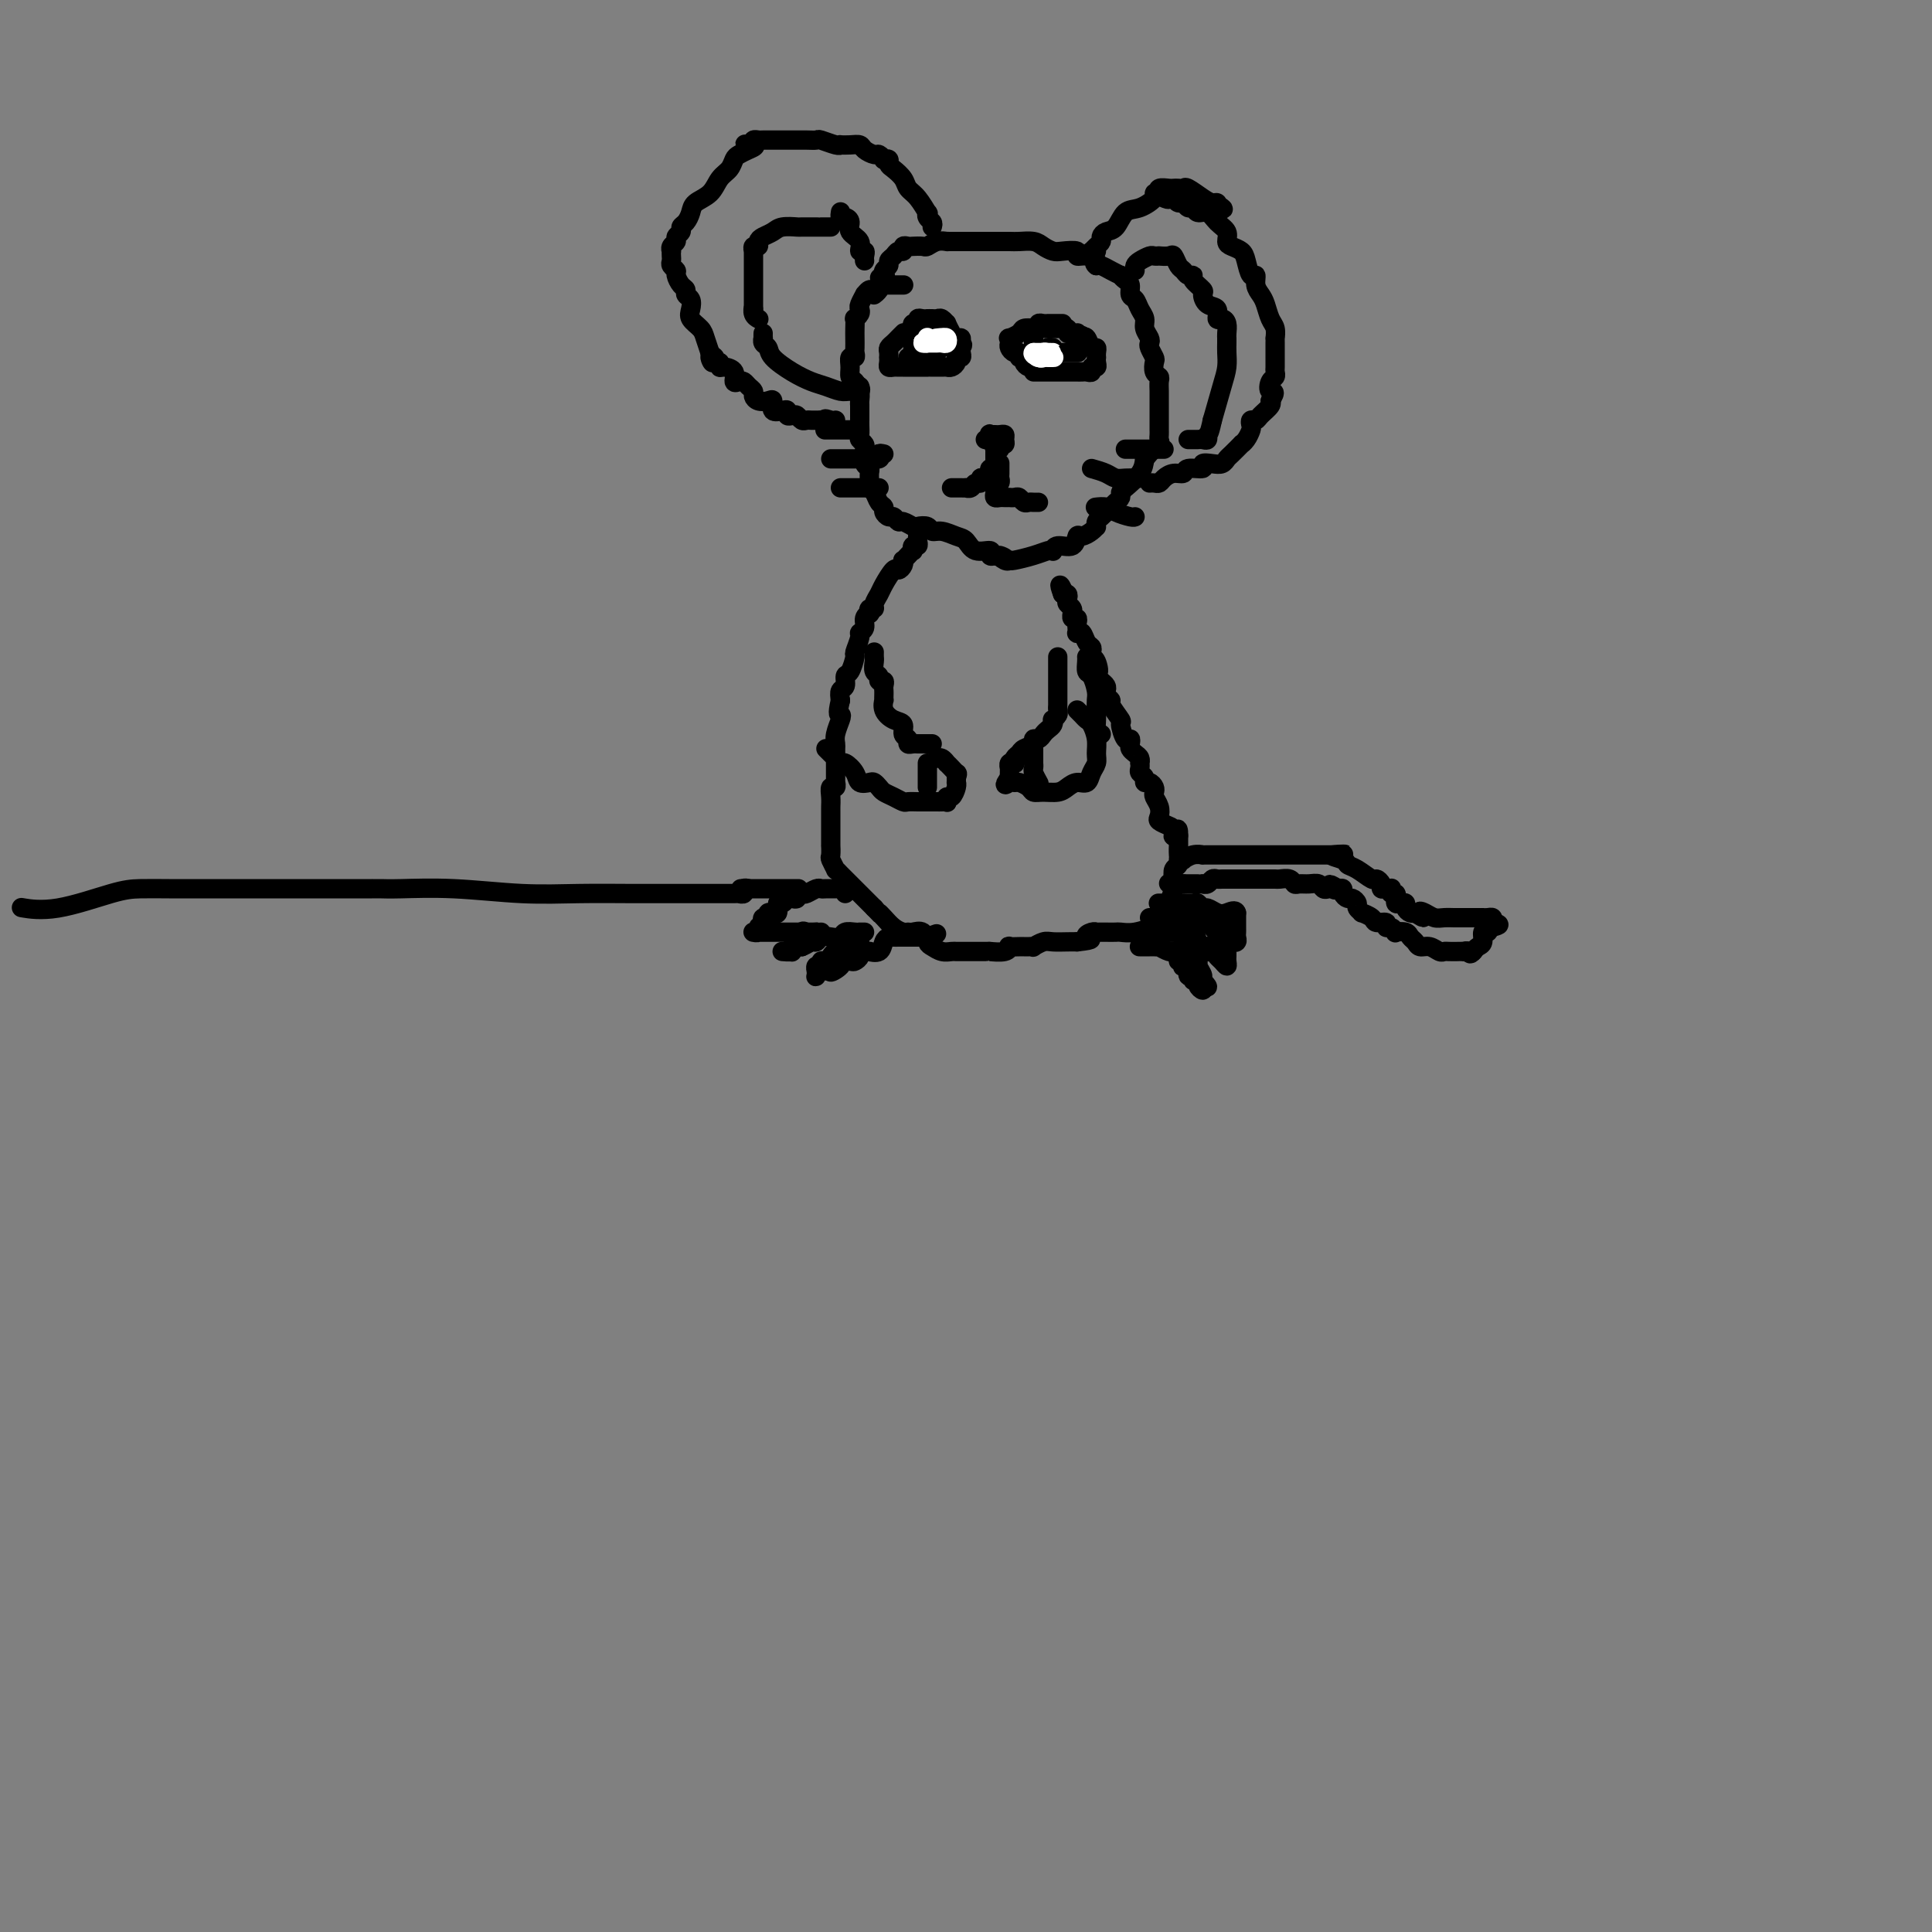 <svg viewBox='0 0 400 400' version='1.1' xmlns='http://www.w3.org/2000/svg' xmlns:xlink='http://www.w3.org/1999/xlink'><rect x="0" y="0" width="400" height="400" fill="#808080" stroke="none"/><g fill='none' stroke='#000000' stroke-width='4' stroke-linecap='round' stroke-linejoin='round'><path d='M187,59c0.089,-0.000 0.177,-0.000 0,0c-0.177,0.000 -0.621,0.000 -1,0c-0.379,-0.000 -0.693,-0.001 -1,0c-0.307,0.001 -0.607,0.004 -1,0c-0.393,-0.004 -0.878,-0.016 -1,0c-0.122,0.016 0.121,0.061 0,0c-0.121,-0.061 -0.606,-0.228 -1,0c-0.394,0.228 -0.698,0.853 -1,1c-0.302,0.147 -0.603,-0.182 -1,0c-0.397,0.182 -0.890,0.874 -1,1c-0.110,0.126 0.163,-0.316 0,0c-0.163,0.316 -0.762,1.389 -1,2c-0.238,0.611 -0.116,0.758 0,1c0.116,0.242 0.227,0.578 0,1c-0.227,0.422 -0.793,0.929 -1,1c-0.207,0.071 -0.056,-0.294 0,0c0.056,0.294 0.016,1.246 0,2c-0.016,0.754 -0.008,1.311 0,2c0.008,0.689 0.016,1.511 0,2c-0.016,0.489 -0.058,0.646 0,1c0.058,0.354 0.214,0.906 0,1c-0.214,0.094 -0.800,-0.270 -1,0c-0.200,0.270 -0.015,1.175 0,2c0.015,0.825 -0.140,1.569 0,2c0.140,0.431 0.573,0.549 1,1c0.427,0.451 0.846,1.237 1,2c0.154,0.763 0.044,1.504 0,2c-0.044,0.496 -0.022,0.748 0,1'/><path d='M178,84c0.001,3.897 0.004,3.138 0,3c-0.004,-0.138 -0.015,0.344 0,1c0.015,0.656 0.057,1.484 0,2c-0.057,0.516 -0.212,0.719 0,1c0.212,0.281 0.793,0.639 1,1c0.207,0.361 0.041,0.726 0,1c-0.041,0.274 0.042,0.458 0,1c-0.042,0.542 -0.208,1.441 0,2c0.208,0.559 0.791,0.779 1,1c0.209,0.221 0.045,0.444 0,1c-0.045,0.556 0.030,1.444 0,2c-0.030,0.556 -0.167,0.779 0,1c0.167,0.221 0.636,0.442 1,1c0.364,0.558 0.622,1.455 1,2c0.378,0.545 0.875,0.739 1,1c0.125,0.261 -0.122,0.591 0,1c0.122,0.409 0.614,0.898 1,1c0.386,0.102 0.666,-0.183 1,0c0.334,0.183 0.723,0.832 1,1c0.277,0.168 0.441,-0.147 1,0c0.559,0.147 1.514,0.757 2,1c0.486,0.243 0.504,0.121 1,0c0.496,-0.121 1.470,-0.241 2,0c0.530,0.241 0.616,0.843 1,1c0.384,0.157 1.067,-0.131 2,0c0.933,0.131 2.116,0.680 3,1c0.884,0.320 1.469,0.412 2,1c0.531,0.588 1.008,1.673 2,2c0.992,0.327 2.498,-0.104 3,0c0.502,0.104 0.001,0.744 0,1c-0.001,0.256 0.500,0.128 1,0'/><path d='M206,115c3.586,1.177 1.550,0.120 1,0c-0.550,-0.120 0.387,0.697 1,1c0.613,0.303 0.903,0.092 1,0c0.097,-0.092 0.002,-0.063 0,0c-0.002,0.063 0.090,0.162 1,0c0.910,-0.162 2.637,-0.584 4,-1c1.363,-0.416 2.362,-0.827 3,-1c0.638,-0.173 0.917,-0.107 1,0c0.083,0.107 -0.028,0.254 0,0c0.028,-0.254 0.196,-0.908 1,-1c0.804,-0.092 2.244,0.378 3,0c0.756,-0.378 0.830,-1.604 1,-2c0.170,-0.396 0.438,0.038 1,0c0.562,-0.038 1.418,-0.549 2,-1c0.582,-0.451 0.891,-0.842 1,-1c0.109,-0.158 0.018,-0.084 0,0c-0.018,0.084 0.038,0.176 0,0c-0.038,-0.176 -0.169,-0.621 0,-1c0.169,-0.379 0.636,-0.693 1,-1c0.364,-0.307 0.623,-0.607 1,-1c0.377,-0.393 0.871,-0.879 1,-1c0.129,-0.121 -0.108,0.124 0,0c0.108,-0.124 0.561,-0.616 1,-1c0.439,-0.384 0.863,-0.658 1,-1c0.137,-0.342 -0.015,-0.751 0,-1c0.015,-0.249 0.196,-0.336 1,-1c0.804,-0.664 2.230,-1.904 3,-3c0.770,-1.096 0.885,-2.048 1,-3'/><path d='M237,95c2.713,-3.190 1.995,-2.164 2,-2c0.005,0.164 0.733,-0.533 1,-1c0.267,-0.467 0.071,-0.704 0,-1c-0.071,-0.296 -0.019,-0.649 0,-1c0.019,-0.351 0.005,-0.699 0,-1c-0.005,-0.301 -0.002,-0.557 0,-1c0.002,-0.443 0.001,-1.075 0,-2c-0.001,-0.925 -0.004,-2.145 0,-3c0.004,-0.855 0.015,-1.346 0,-2c-0.015,-0.654 -0.056,-1.469 0,-2c0.056,-0.531 0.207,-0.776 0,-1c-0.207,-0.224 -0.774,-0.427 -1,-1c-0.226,-0.573 -0.112,-1.515 0,-2c0.112,-0.485 0.222,-0.514 0,-1c-0.222,-0.486 -0.777,-1.429 -1,-2c-0.223,-0.571 -0.115,-0.772 0,-1c0.115,-0.228 0.238,-0.485 0,-1c-0.238,-0.515 -0.838,-1.289 -1,-2c-0.162,-0.711 0.115,-1.360 0,-2c-0.115,-0.640 -0.622,-1.270 -1,-2c-0.378,-0.730 -0.627,-1.558 -1,-2c-0.373,-0.442 -0.869,-0.496 -1,-1c-0.131,-0.504 0.103,-1.458 0,-2c-0.103,-0.542 -0.542,-0.671 -1,-1c-0.458,-0.329 -0.935,-0.859 -1,-1c-0.065,-0.141 0.282,0.107 0,0c-0.282,-0.107 -1.191,-0.567 -2,-1c-0.809,-0.433 -1.517,-0.838 -2,-1c-0.483,-0.162 -0.742,-0.081 -1,0'/><path d='M227,55c-0.842,-0.626 0.052,-0.690 0,-1c-0.052,-0.310 -1.049,-0.867 -2,-1c-0.951,-0.133 -1.855,0.158 -2,0c-0.145,-0.158 0.468,-0.764 0,-1c-0.468,-0.236 -2.016,-0.102 -3,0c-0.984,0.102 -1.403,0.171 -2,0c-0.597,-0.171 -1.371,-0.582 -2,-1c-0.629,-0.418 -1.112,-0.844 -2,-1c-0.888,-0.156 -2.182,-0.042 -3,0c-0.818,0.042 -1.159,0.011 -2,0c-0.841,-0.011 -2.183,-0.003 -3,0c-0.817,0.003 -1.109,0.001 -2,0c-0.891,-0.001 -2.381,0.000 -3,0c-0.619,-0.000 -0.368,-0.001 -1,0c-0.632,0.001 -2.148,0.004 -3,0c-0.852,-0.004 -1.039,-0.015 -1,0c0.039,0.015 0.305,0.057 0,0c-0.305,-0.057 -1.181,-0.211 -2,0c-0.819,0.211 -1.583,0.788 -2,1c-0.417,0.212 -0.489,0.061 -1,0c-0.511,-0.061 -1.460,-0.031 -2,0c-0.540,0.031 -0.669,0.064 -1,0c-0.331,-0.064 -0.863,-0.224 -1,0c-0.137,0.224 0.122,0.834 0,1c-0.122,0.166 -0.625,-0.110 -1,0c-0.375,0.110 -0.622,0.608 -1,1c-0.378,0.392 -0.886,0.680 -1,1c-0.114,0.320 0.165,0.673 0,1c-0.165,0.327 -0.775,0.626 -1,1c-0.225,0.374 -0.064,0.821 0,1c0.064,0.179 0.032,0.089 0,0'/><path d='M183,57c-1.714,1.050 -0.498,0.176 0,0c0.498,-0.176 0.277,0.345 0,1c-0.277,0.655 -0.610,1.444 -1,2c-0.390,0.556 -0.836,0.881 -1,1c-0.164,0.119 -0.047,0.034 0,0c0.047,-0.034 0.023,-0.017 0,0'/><path d='M207,91c-0.421,-0.121 -0.841,-0.242 -1,0c-0.159,0.242 -0.056,0.846 0,1c0.056,0.154 0.067,-0.141 0,0c-0.067,0.141 -0.210,0.718 0,1c0.210,0.282 0.774,0.269 1,0c0.226,-0.269 0.114,-0.794 0,-1c-0.114,-0.206 -0.230,-0.094 0,0c0.230,0.094 0.805,0.169 1,0c0.195,-0.169 0.011,-0.581 0,-1c-0.011,-0.419 0.152,-0.844 0,-1c-0.152,-0.156 -0.618,-0.042 -1,0c-0.382,0.042 -0.681,0.012 -1,0c-0.319,-0.012 -0.660,-0.006 -1,0'/><path d='M205,90c-0.325,-0.215 -0.139,-0.254 0,0c0.139,0.254 0.230,0.799 0,1c-0.230,0.201 -0.780,0.057 -1,0c-0.220,-0.057 -0.110,-0.029 0,0'/><path d='M206,93c0.001,0.342 0.001,0.684 0,1c-0.001,0.316 -0.004,0.606 0,1c0.004,0.394 0.015,0.893 0,1c-0.015,0.107 -0.056,-0.178 0,0c0.056,0.178 0.208,0.818 0,1c-0.208,0.182 -0.778,-0.096 -1,0c-0.222,0.096 -0.097,0.566 0,1c0.097,0.434 0.167,0.833 0,1c-0.167,0.167 -0.569,0.101 -1,0c-0.431,-0.101 -0.890,-0.237 -1,0c-0.110,0.237 0.129,0.848 0,1c-0.129,0.152 -0.626,-0.155 -1,0c-0.374,0.155 -0.625,0.774 -1,1c-0.375,0.226 -0.875,0.061 -1,0c-0.125,-0.061 0.124,-0.016 0,0c-0.124,0.016 -0.621,0.004 -1,0c-0.379,-0.004 -0.641,-0.001 -1,0c-0.359,0.001 -0.817,0.000 -1,0c-0.183,-0.000 -0.092,-0.000 0,0'/><path d='M207,96c0.001,-0.089 0.001,-0.179 0,0c-0.001,0.179 -0.004,0.626 0,1c0.004,0.374 0.015,0.674 0,1c-0.015,0.326 -0.056,0.679 0,1c0.056,0.321 0.210,0.612 0,1c-0.210,0.388 -0.785,0.875 -1,1c-0.215,0.125 -0.069,-0.110 0,0c0.069,0.110 0.061,0.565 0,1c-0.061,0.435 -0.175,0.848 0,1c0.175,0.152 0.638,0.041 1,0c0.362,-0.041 0.622,-0.012 1,0c0.378,0.012 0.875,0.007 1,0c0.125,-0.007 -0.121,-0.016 0,0c0.121,0.016 0.610,0.057 1,0c0.390,-0.057 0.683,-0.211 1,0c0.317,0.211 0.660,0.789 1,1c0.340,0.211 0.679,0.057 1,0c0.321,-0.057 0.625,-0.015 1,0c0.375,0.015 0.821,0.004 1,0c0.179,-0.004 0.089,-0.002 0,0'/><path d='M187,69c0.091,-0.089 0.182,-0.179 0,0c-0.182,0.179 -0.637,0.626 -1,1c-0.363,0.374 -0.633,0.674 -1,1c-0.367,0.326 -0.830,0.679 -1,1c-0.170,0.321 -0.046,0.612 0,1c0.046,0.388 0.015,0.875 0,1c-0.015,0.125 -0.016,-0.110 0,0c0.016,0.110 0.047,0.565 0,1c-0.047,0.435 -0.171,0.849 0,1c0.171,0.151 0.637,0.041 1,0c0.363,-0.041 0.622,-0.011 1,0c0.378,0.011 0.873,0.003 1,0c0.127,-0.003 -0.116,-0.001 0,0c0.116,0.001 0.591,0.000 1,0c0.409,-0.000 0.753,-0.000 1,0c0.247,0.000 0.399,0.000 1,0c0.601,-0.000 1.653,-0.000 2,0c0.347,0.000 -0.009,0.001 0,0c0.009,-0.001 0.385,-0.003 1,0c0.615,0.003 1.470,0.011 2,0c0.530,-0.011 0.734,-0.041 1,0c0.266,0.041 0.593,0.152 1,0c0.407,-0.152 0.894,-0.565 1,-1c0.106,-0.435 -0.167,-0.890 0,-1c0.167,-0.110 0.776,0.124 1,0c0.224,-0.124 0.064,-0.607 0,-1c-0.064,-0.393 -0.032,-0.697 0,-1'/><path d='M199,72c0.606,-0.783 0.120,-0.739 0,-1c-0.120,-0.261 0.126,-0.825 0,-1c-0.126,-0.175 -0.625,0.040 -1,0c-0.375,-0.040 -0.625,-0.336 -1,-1c-0.375,-0.664 -0.874,-1.694 -1,-2c-0.126,-0.306 0.120,0.114 0,0c-0.120,-0.114 -0.606,-0.763 -1,-1c-0.394,-0.237 -0.697,-0.063 -1,0c-0.303,0.063 -0.607,0.016 -1,0c-0.393,-0.016 -0.875,-0.000 -1,0c-0.125,0.000 0.106,-0.015 0,0c-0.106,0.015 -0.550,0.060 -1,0c-0.450,-0.060 -0.905,-0.223 -1,0c-0.095,0.223 0.171,0.834 0,1c-0.171,0.166 -0.778,-0.114 -1,0c-0.222,0.114 -0.060,0.622 0,1c0.060,0.378 0.016,0.627 0,1c-0.016,0.373 -0.004,0.871 0,1c0.004,0.129 0.001,-0.110 0,0c-0.001,0.110 -0.000,0.568 0,1c0.000,0.432 0.000,0.838 0,1c-0.000,0.162 -0.000,0.081 0,0'/><path d='M220,67c-0.303,0.000 -0.606,0.000 -1,0c-0.394,-0.000 -0.880,-0.001 -1,0c-0.120,0.001 0.126,0.004 0,0c-0.126,-0.004 -0.624,-0.015 -1,0c-0.376,0.015 -0.630,0.056 -1,0c-0.370,-0.056 -0.857,-0.208 -1,0c-0.143,0.208 0.059,0.778 0,1c-0.059,0.222 -0.380,0.097 -1,0c-0.620,-0.097 -1.539,-0.167 -2,0c-0.461,0.167 -0.464,0.569 -1,1c-0.536,0.431 -1.605,0.890 -2,1c-0.395,0.110 -0.116,-0.129 0,0c0.116,0.129 0.068,0.627 0,1c-0.068,0.373 -0.158,0.621 0,1c0.158,0.379 0.563,0.889 1,1c0.437,0.111 0.904,-0.177 1,0c0.096,0.177 -0.181,0.818 0,1c0.181,0.182 0.819,-0.095 1,0c0.181,0.095 -0.096,0.562 0,1c0.096,0.438 0.564,0.849 1,1c0.436,0.151 0.839,0.043 1,0c0.161,-0.043 0.081,-0.022 0,0'/><path d='M214,76c0.726,1.000 0.040,1.000 0,1c-0.040,-0.000 0.567,-0.000 1,0c0.433,0.000 0.693,0.000 1,0c0.307,-0.000 0.659,-0.000 1,0c0.341,0.000 0.669,0.000 1,0c0.331,-0.000 0.666,-0.000 1,0c0.334,0.000 0.667,0.000 1,0c0.333,-0.000 0.666,-0.000 1,0c0.334,0.000 0.668,0.001 1,0c0.332,-0.001 0.662,-0.004 1,0c0.338,0.004 0.683,0.016 1,0c0.317,-0.016 0.607,-0.060 1,0c0.393,0.060 0.890,0.222 1,0c0.110,-0.222 -0.167,-0.829 0,-1c0.167,-0.171 0.776,0.095 1,0c0.224,-0.095 0.061,-0.552 0,-1c-0.061,-0.448 -0.019,-0.889 0,-1c0.019,-0.111 0.016,0.106 0,0c-0.016,-0.106 -0.046,-0.537 0,-1c0.046,-0.463 0.167,-0.959 0,-1c-0.167,-0.041 -0.622,0.374 -1,0c-0.378,-0.374 -0.679,-1.535 -1,-2c-0.321,-0.465 -0.660,-0.232 -1,0'/><path d='M224,70c-0.250,-1.099 0.127,-0.347 0,0c-0.127,0.347 -0.756,0.290 -1,0c-0.244,-0.290 -0.102,-0.814 0,-1c0.102,-0.186 0.164,-0.036 0,0c-0.164,0.036 -0.556,-0.043 -1,0c-0.444,0.043 -0.941,0.208 -1,0c-0.059,-0.208 0.321,-0.788 0,-1c-0.321,-0.212 -1.343,-0.057 -2,0c-0.657,0.057 -0.949,0.015 -1,0c-0.051,-0.015 0.140,-0.005 0,0c-0.140,0.005 -0.612,0.004 -1,0c-0.388,-0.004 -0.692,-0.012 -1,0c-0.308,0.012 -0.618,0.046 -1,0c-0.382,-0.046 -0.834,-0.170 -1,0c-0.166,0.170 -0.044,0.634 0,1c0.044,0.366 0.012,0.634 0,1c-0.012,0.366 -0.003,0.829 0,1c0.003,0.171 0.001,0.049 0,0c-0.001,-0.049 -0.000,-0.024 0,0'/><path d='M214,71c0.000,0.417 0.000,0.833 0,1c0.000,0.167 0.000,0.083 0,0'/><path d='M193,47c0.110,-0.345 0.220,-0.691 0,-1c-0.220,-0.309 -0.770,-0.583 -1,-1c-0.230,-0.417 -0.141,-0.979 0,-1c0.141,-0.021 0.333,0.499 0,0c-0.333,-0.499 -1.189,-2.017 -2,-3c-0.811,-0.983 -1.575,-1.430 -2,-2c-0.425,-0.570 -0.510,-1.263 -1,-2c-0.490,-0.737 -1.384,-1.517 -2,-2c-0.616,-0.483 -0.953,-0.669 -1,-1c-0.047,-0.331 0.196,-0.806 0,-1c-0.196,-0.194 -0.830,-0.107 -1,0c-0.170,0.107 0.124,0.235 0,0c-0.124,-0.235 -0.666,-0.834 -1,-1c-0.334,-0.166 -0.461,0.099 -1,0c-0.539,-0.099 -1.489,-0.563 -2,-1c-0.511,-0.437 -0.583,-0.848 -1,-1c-0.417,-0.152 -1.180,-0.044 -2,0c-0.820,0.044 -1.696,0.026 -2,0c-0.304,-0.026 -0.034,-0.060 0,0c0.034,0.060 -0.166,0.212 -1,0c-0.834,-0.212 -2.301,-0.789 -3,-1c-0.699,-0.211 -0.629,-0.057 -1,0c-0.371,0.057 -1.184,0.015 -2,0c-0.816,-0.015 -1.637,-0.004 -2,0c-0.363,0.004 -0.268,0.001 -1,0c-0.732,-0.001 -2.291,-0.001 -3,0c-0.709,0.001 -0.568,0.003 -1,0c-0.432,-0.003 -1.435,-0.011 -2,0c-0.565,0.011 -0.691,0.041 -1,0c-0.309,-0.041 -0.803,-0.155 -1,0c-0.197,0.155 -0.099,0.577 0,1'/><path d='M156,30c-3.526,-0.202 -0.842,-0.205 0,0c0.842,0.205 -0.159,0.620 -1,1c-0.841,0.380 -1.522,0.724 -2,1c-0.478,0.276 -0.751,0.482 -1,1c-0.249,0.518 -0.472,1.346 -1,2c-0.528,0.654 -1.359,1.135 -2,2c-0.641,0.865 -1.090,2.116 -2,3c-0.910,0.884 -2.281,1.403 -3,2c-0.719,0.597 -0.785,1.273 -1,2c-0.215,0.727 -0.578,1.504 -1,2c-0.422,0.496 -0.901,0.710 -1,1c-0.099,0.290 0.184,0.656 0,1c-0.184,0.344 -0.834,0.666 -1,1c-0.166,0.334 0.152,0.681 0,1c-0.152,0.319 -0.772,0.610 -1,1c-0.228,0.390 -0.062,0.878 0,1c0.062,0.122 0.021,-0.122 0,0c-0.021,0.122 -0.020,0.609 0,1c0.020,0.391 0.061,0.686 0,1c-0.061,0.314 -0.222,0.647 0,1c0.222,0.353 0.829,0.725 1,1c0.171,0.275 -0.094,0.454 0,1c0.094,0.546 0.548,1.459 1,2c0.452,0.541 0.904,0.711 1,1c0.096,0.289 -0.164,0.696 0,1c0.164,0.304 0.751,0.503 1,1c0.249,0.497 0.161,1.291 0,2c-0.161,0.709 -0.394,1.334 0,2c0.394,0.666 1.414,1.371 2,2c0.586,0.629 0.739,1.180 1,2c0.261,0.820 0.631,1.910 1,3'/><path d='M147,73c1.172,3.493 0.103,1.724 0,1c-0.103,-0.724 0.759,-0.405 1,0c0.241,0.405 -0.138,0.895 0,1c0.138,0.105 0.793,-0.175 1,0c0.207,0.175 -0.032,0.803 0,1c0.032,0.197 0.337,-0.039 1,0c0.663,0.039 1.683,0.353 2,1c0.317,0.647 -0.069,1.626 0,2c0.069,0.374 0.592,0.141 1,0c0.408,-0.141 0.700,-0.192 1,0c0.300,0.192 0.609,0.626 1,1c0.391,0.374 0.866,0.687 1,1c0.134,0.313 -0.071,0.627 0,1c0.071,0.373 0.418,0.804 1,1c0.582,0.196 1.400,0.157 2,0c0.600,-0.157 0.983,-0.431 1,0c0.017,0.431 -0.332,1.566 0,2c0.332,0.434 1.346,0.168 2,0c0.654,-0.168 0.949,-0.237 1,0c0.051,0.237 -0.141,0.782 0,1c0.141,0.218 0.615,0.111 1,0c0.385,-0.111 0.682,-0.226 1,0c0.318,0.226 0.659,0.793 1,1c0.341,0.207 0.683,0.056 1,0c0.317,-0.056 0.611,-0.015 1,0c0.389,0.015 0.874,0.004 1,0c0.126,-0.004 -0.107,-0.001 0,0c0.107,0.001 0.553,0.001 1,0'/><path d='M170,87c3.740,2.166 1.590,0.581 1,0c-0.590,-0.581 0.380,-0.156 1,0c0.620,0.156 0.892,0.045 1,0c0.108,-0.045 0.054,-0.022 0,0'/><path d='M172,47c-0.346,-0.000 -0.692,-0.000 -1,0c-0.308,0.000 -0.577,0.000 -1,0c-0.423,-0.000 -0.999,-0.001 -1,0c-0.001,0.001 0.572,0.003 0,0c-0.572,-0.003 -2.289,-0.012 -3,0c-0.711,0.012 -0.415,0.044 -1,0c-0.585,-0.044 -2.051,-0.166 -3,0c-0.949,0.166 -1.383,0.618 -2,1c-0.617,0.382 -1.419,0.695 -2,1c-0.581,0.305 -0.940,0.604 -1,1c-0.060,0.396 0.180,0.890 0,1c-0.180,0.110 -0.780,-0.165 -1,0c-0.220,0.165 -0.059,0.768 0,1c0.059,0.232 0.016,0.093 0,0c-0.016,-0.093 -0.004,-0.138 0,0c0.004,0.138 0.001,0.460 0,1c-0.001,0.540 -0.000,1.296 0,2c0.000,0.704 0.000,1.354 0,2c-0.000,0.646 -0.000,1.286 0,2c0.000,0.714 0.000,1.501 0,2c-0.000,0.499 -0.000,0.711 0,1c0.000,0.289 0.000,0.654 0,1c-0.000,0.346 -0.000,0.673 0,1'/><path d='M156,64c0.016,1.967 0.056,0.383 0,0c-0.056,-0.383 -0.207,0.435 0,1c0.207,0.565 0.774,0.876 1,1c0.226,0.124 0.113,0.062 0,0'/><path d='M158,69c-0.008,0.448 -0.016,0.896 0,1c0.016,0.104 0.054,-0.134 0,0c-0.054,0.134 -0.202,0.642 0,1c0.202,0.358 0.753,0.568 1,1c0.247,0.432 0.192,1.086 1,2c0.808,0.914 2.481,2.087 4,3c1.519,0.913 2.884,1.566 4,2c1.116,0.434 1.984,0.648 3,1c1.016,0.352 2.181,0.840 3,1c0.819,0.160 1.292,-0.009 2,0c0.708,0.009 1.652,0.195 2,0c0.348,-0.195 0.099,-0.770 0,-1c-0.099,-0.230 -0.050,-0.115 0,0'/><path d='M174,44c0.021,-0.118 0.042,-0.236 0,0c-0.042,0.236 -0.147,0.825 0,1c0.147,0.175 0.546,-0.065 1,0c0.454,0.065 0.963,0.433 1,1c0.037,0.567 -0.396,1.332 0,2c0.396,0.668 1.623,1.241 2,2c0.377,0.759 -0.095,1.706 0,2c0.095,0.294 0.757,-0.066 1,0c0.243,0.066 0.065,0.556 0,1c-0.065,0.444 -0.019,0.841 0,1c0.019,0.159 0.009,0.079 0,0'/><path d='M227,52c-0.401,-0.024 -0.802,-0.048 -1,0c-0.198,0.048 -0.195,0.167 0,0c0.195,-0.167 0.580,-0.620 1,-1c0.420,-0.380 0.874,-0.687 1,-1c0.126,-0.313 -0.077,-0.632 0,-1c0.077,-0.368 0.435,-0.785 1,-1c0.565,-0.215 1.338,-0.229 2,-1c0.662,-0.771 1.214,-2.298 2,-3c0.786,-0.702 1.805,-0.579 3,-1c1.195,-0.421 2.567,-1.384 3,-2c0.433,-0.616 -0.073,-0.883 0,-1c0.073,-0.117 0.727,-0.084 1,0c0.273,0.084 0.167,0.219 0,0c-0.167,-0.219 -0.395,-0.790 0,-1c0.395,-0.210 1.414,-0.058 2,0c0.586,0.058 0.741,0.022 1,0c0.259,-0.022 0.622,-0.030 1,0c0.378,0.030 0.770,0.098 1,0c0.230,-0.098 0.296,-0.363 1,0c0.704,0.363 2.044,1.355 3,2c0.956,0.645 1.527,0.943 2,1c0.473,0.057 0.850,-0.127 1,0c0.150,0.127 0.075,0.563 0,1'/><path d='M252,43c1.778,0.622 1.222,0.178 1,0c-0.222,-0.178 -0.111,-0.089 0,0'/><path d='M238,100c0.328,-0.022 0.655,-0.043 1,0c0.345,0.043 0.706,0.151 1,0c0.294,-0.151 0.521,-0.561 1,-1c0.479,-0.439 1.209,-0.906 2,-1c0.791,-0.094 1.643,0.185 2,0c0.357,-0.185 0.218,-0.833 1,-1c0.782,-0.167 2.486,0.148 3,0c0.514,-0.148 -0.162,-0.759 0,-1c0.162,-0.241 1.161,-0.111 2,0c0.839,0.111 1.516,0.202 2,0c0.484,-0.202 0.773,-0.697 1,-1c0.227,-0.303 0.390,-0.414 1,-1c0.610,-0.586 1.666,-1.648 2,-2c0.334,-0.352 -0.055,0.007 0,0c0.055,-0.007 0.554,-0.380 1,-1c0.446,-0.620 0.839,-1.489 1,-2c0.161,-0.511 0.089,-0.665 0,-1c-0.089,-0.335 -0.196,-0.850 0,-1c0.196,-0.150 0.693,0.065 1,0c0.307,-0.065 0.422,-0.409 1,-1c0.578,-0.591 1.617,-1.428 2,-2c0.383,-0.572 0.109,-0.878 0,-1c-0.109,-0.122 -0.055,-0.061 0,0'/><path d='M263,83c1.563,-2.355 0.471,-1.743 0,-2c-0.471,-0.257 -0.322,-1.383 0,-2c0.322,-0.617 0.818,-0.724 1,-1c0.182,-0.276 0.049,-0.722 0,-1c-0.049,-0.278 -0.013,-0.389 0,-1c0.013,-0.611 0.004,-1.723 0,-2c-0.004,-0.277 -0.001,0.281 0,0c0.001,-0.281 0.001,-1.402 0,-2c-0.001,-0.598 -0.003,-0.673 0,-1c0.003,-0.327 0.012,-0.906 0,-1c-0.012,-0.094 -0.044,0.298 0,0c0.044,-0.298 0.166,-1.287 0,-2c-0.166,-0.713 -0.618,-1.152 -1,-2c-0.382,-0.848 -0.694,-2.105 -1,-3c-0.306,-0.895 -0.607,-1.426 -1,-2c-0.393,-0.574 -0.878,-1.190 -1,-2c-0.122,-0.810 0.119,-1.814 0,-2c-0.119,-0.186 -0.596,0.445 -1,0c-0.404,-0.445 -0.734,-1.968 -1,-3c-0.266,-1.032 -0.470,-1.574 -1,-2c-0.530,-0.426 -1.388,-0.735 -2,-1c-0.612,-0.265 -0.980,-0.487 -1,-1c-0.020,-0.513 0.307,-1.319 0,-2c-0.307,-0.681 -1.248,-1.239 -2,-2c-0.752,-0.761 -1.315,-1.724 -2,-2c-0.685,-0.276 -1.493,0.137 -2,0c-0.507,-0.137 -0.713,-0.824 -1,-1c-0.287,-0.176 -0.654,0.159 -1,0c-0.346,-0.159 -0.670,-0.812 -1,-1c-0.330,-0.188 -0.666,0.089 -1,0c-0.334,-0.089 -0.667,-0.545 -1,-1'/><path d='M243,41c-2.488,-2.012 -1.208,-0.542 -1,0c0.208,0.542 -0.655,0.155 -1,0c-0.345,-0.155 -0.173,-0.077 0,0'/><path d='M235,56c-0.058,-0.340 -0.116,-0.679 0,-1c0.116,-0.321 0.408,-0.622 1,-1c0.592,-0.378 1.486,-0.833 2,-1c0.514,-0.167 0.648,-0.047 1,0c0.352,0.047 0.920,0.019 1,0c0.080,-0.019 -0.329,-0.031 0,0c0.329,0.031 1.397,0.103 2,0c0.603,-0.103 0.740,-0.382 1,0c0.260,0.382 0.642,1.425 1,2c0.358,0.575 0.692,0.683 1,1c0.308,0.317 0.590,0.843 1,1c0.410,0.157 0.949,-0.056 1,0c0.051,0.056 -0.385,0.381 0,1c0.385,0.619 1.591,1.533 2,2c0.409,0.467 0.021,0.489 0,1c-0.021,0.511 0.324,1.512 1,2c0.676,0.488 1.684,0.463 2,1c0.316,0.537 -0.059,1.636 0,2c0.059,0.364 0.552,-0.008 1,0c0.448,0.008 0.852,0.397 1,1c0.148,0.603 0.039,1.421 0,2c-0.039,0.579 -0.010,0.920 0,1c0.010,0.080 0.000,-0.102 0,0c-0.000,0.102 0.008,0.489 0,1c-0.008,0.511 -0.033,1.147 0,2c0.033,0.853 0.124,1.922 0,3c-0.124,1.078 -0.464,2.165 -1,4c-0.536,1.835 -1.268,4.417 -2,7'/><path d='M251,87c-0.703,3.403 -0.962,2.912 -1,3c-0.038,0.088 0.144,0.756 0,1c-0.144,0.244 -0.613,0.065 -1,0c-0.387,-0.065 -0.691,-0.018 -1,0c-0.309,0.018 -0.622,0.005 -1,0c-0.378,-0.005 -0.822,-0.001 -1,0c-0.178,0.001 -0.089,0.001 0,0'/><path d='M178,89c-0.333,0.000 -0.665,0.000 -1,0c-0.335,0.000 -0.671,0.000 -1,0c-0.329,-0.000 -0.649,0.000 -1,0c-0.351,0.000 -0.733,0.000 -1,0c-0.267,0.000 -0.418,0.000 -1,0c-0.582,0.000 -1.595,0.000 -2,0c-0.405,0.000 -0.203,0.000 0,0'/><path d='M183,94c-0.509,-0.113 -1.018,-0.226 -1,0c0.018,0.226 0.562,0.793 0,1c-0.562,0.207 -2.230,0.056 -3,0c-0.770,-0.056 -0.641,-0.015 -1,0c-0.359,0.015 -1.207,0.004 -2,0c-0.793,-0.004 -1.532,-0.001 -2,0c-0.468,0.001 -0.664,0.000 -1,0c-0.336,-0.000 -0.810,-0.000 -1,0c-0.190,0.000 -0.095,0.000 0,0'/><path d='M182,101c-0.212,0.000 -0.424,0.000 -1,0c-0.576,0.000 -1.517,0.000 -2,0c-0.483,-0.000 -0.508,0.000 -1,0c-0.492,0.000 -1.452,0.000 -2,0c-0.548,-0.000 -0.686,0.000 -1,0c-0.314,-0.000 -0.804,-0.000 -1,0c-0.196,0.000 -0.098,0.000 0,0'/><path d='M233,93c0.355,0.000 0.711,0.000 1,0c0.289,0.000 0.512,0.000 1,0c0.488,0.000 1.241,0.000 2,0c0.759,0.000 1.523,0.000 2,0c0.477,0.000 0.667,0.000 1,0c0.333,0.000 0.809,0.000 1,0c0.191,0.000 0.095,0.000 0,0'/><path d='M226,97c1.088,0.309 2.176,0.619 3,1c0.824,0.381 1.384,0.834 2,1c0.616,0.166 1.289,0.044 2,0c0.711,-0.044 1.461,-0.012 2,0c0.539,0.012 0.868,0.003 1,0c0.132,-0.003 0.066,-0.002 0,0'/><path d='M227,105c-0.188,0.022 -0.376,0.044 0,0c0.376,-0.044 1.316,-0.156 2,0c0.684,0.156 1.111,0.578 2,1c0.889,0.422 2.239,0.844 3,1c0.761,0.156 0.932,0.044 1,0c0.068,-0.044 0.034,-0.022 0,0'/><path d='M190,111c-0.030,0.301 -0.060,0.602 0,1c0.060,0.398 0.209,0.894 0,1c-0.209,0.106 -0.778,-0.178 -1,0c-0.222,0.178 -0.098,0.818 0,1c0.098,0.182 0.171,-0.092 0,0c-0.171,0.092 -0.585,0.551 -1,1c-0.415,0.449 -0.831,0.888 -1,1c-0.169,0.112 -0.091,-0.104 0,0c0.091,0.104 0.193,0.527 0,1c-0.193,0.473 -0.683,0.995 -1,1c-0.317,0.005 -0.462,-0.506 -1,0c-0.538,0.506 -1.468,2.029 -2,3c-0.532,0.971 -0.665,1.388 -1,2c-0.335,0.612 -0.873,1.417 -1,2c-0.127,0.583 0.158,0.943 0,1c-0.158,0.057 -0.759,-0.188 -1,0c-0.241,0.188 -0.121,0.810 0,1c0.121,0.190 0.244,-0.054 0,0c-0.244,0.054 -0.854,0.404 -1,1c-0.146,0.596 0.172,1.439 0,2c-0.172,0.561 -0.833,0.841 -1,1c-0.167,0.159 0.162,0.199 0,1c-0.162,0.801 -0.813,2.365 -1,3c-0.187,0.635 0.090,0.340 0,1c-0.090,0.660 -0.546,2.273 -1,3c-0.454,0.727 -0.905,0.566 -1,1c-0.095,0.434 0.167,1.463 0,2c-0.167,0.537 -0.762,0.582 -1,1c-0.238,0.418 -0.119,1.209 0,2'/><path d='M174,145c-0.790,3.289 -0.264,3.013 0,3c0.264,-0.013 0.267,0.238 0,1c-0.267,0.762 -0.804,2.035 -1,3c-0.196,0.965 -0.053,1.621 0,2c0.053,0.379 0.014,0.481 0,1c-0.014,0.519 -0.004,1.453 0,2c0.004,0.547 0.001,0.706 0,1c-0.001,0.294 0.001,0.724 0,1c-0.001,0.276 -0.004,0.398 0,1c0.004,0.602 0.015,1.684 0,2c-0.015,0.316 -0.057,-0.132 0,0c0.057,0.132 0.211,0.845 0,1c-0.211,0.155 -0.789,-0.249 -1,0c-0.211,0.249 -0.057,1.149 0,2c0.057,0.851 0.015,1.651 0,2c-0.015,0.349 -0.004,0.245 0,1c0.004,0.755 0.001,2.367 0,3c-0.001,0.633 -0.001,0.287 0,1c0.001,0.713 0.004,2.486 0,3c-0.004,0.514 -0.016,-0.231 0,0c0.016,0.231 0.060,1.438 0,2c-0.060,0.562 -0.223,0.479 0,1c0.223,0.521 0.833,1.645 1,2c0.167,0.355 -0.110,-0.060 0,0c0.110,0.060 0.607,0.594 1,1c0.393,0.406 0.682,0.686 1,1c0.318,0.314 0.665,0.664 1,1c0.335,0.336 0.657,0.657 1,1c0.343,0.343 0.708,0.708 1,1c0.292,0.292 0.512,0.512 1,1c0.488,0.488 1.244,1.244 2,2'/><path d='M181,188c1.583,1.741 1.040,1.093 1,1c-0.040,-0.093 0.422,0.368 1,1c0.578,0.632 1.272,1.436 2,2c0.728,0.564 1.491,0.890 2,1c0.509,0.110 0.766,0.004 1,0c0.234,-0.004 0.447,0.094 1,0c0.553,-0.094 1.447,-0.379 2,0c0.553,0.379 0.764,1.422 1,2c0.236,0.578 0.497,0.691 1,1c0.503,0.309 1.247,0.815 2,1c0.753,0.185 1.515,0.050 2,0c0.485,-0.050 0.693,-0.013 1,0c0.307,0.013 0.712,0.004 1,0c0.288,-0.004 0.460,-0.001 1,0c0.540,0.001 1.448,-0.000 2,0c0.552,0.000 0.746,0.001 1,0c0.254,-0.001 0.566,-0.004 1,0c0.434,0.004 0.990,0.015 1,0c0.010,-0.015 -0.527,-0.057 0,0c0.527,0.057 2.116,0.211 3,0c0.884,-0.211 1.063,-0.789 1,-1c-0.063,-0.211 -0.366,-0.057 0,0c0.366,0.057 1.403,0.016 2,0c0.597,-0.016 0.755,-0.008 1,0c0.245,0.008 0.578,0.016 1,0c0.422,-0.016 0.932,-0.057 1,0c0.068,0.057 -0.305,0.211 0,0c0.305,-0.211 1.288,-0.789 2,-1c0.712,-0.211 1.153,-0.057 2,0c0.847,0.057 2.099,0.016 3,0c0.901,-0.016 1.450,-0.008 2,0'/><path d='M223,195c4.432,-0.475 2.511,-0.663 2,-1c-0.511,-0.337 0.387,-0.822 1,-1c0.613,-0.178 0.942,-0.048 1,0c0.058,0.048 -0.155,0.012 0,0c0.155,-0.012 0.676,-0.002 1,0c0.324,0.002 0.450,-0.003 1,0c0.550,0.003 1.523,0.016 2,0c0.477,-0.016 0.457,-0.060 1,0c0.543,0.060 1.648,0.224 3,0c1.352,-0.224 2.951,-0.834 4,-1c1.049,-0.166 1.549,0.114 2,0c0.451,-0.114 0.853,-0.623 1,-1c0.147,-0.377 0.038,-0.624 0,-1c-0.038,-0.376 -0.007,-0.881 0,-1c0.007,-0.119 -0.012,0.148 0,0c0.012,-0.148 0.055,-0.712 0,-1c-0.055,-0.288 -0.207,-0.300 0,-1c0.207,-0.700 0.773,-2.088 1,-3c0.227,-0.912 0.113,-1.348 0,-2c-0.113,-0.652 -0.227,-1.519 0,-2c0.227,-0.481 0.793,-0.577 1,-1c0.207,-0.423 0.056,-1.174 0,-2c-0.056,-0.826 -0.015,-1.727 0,-2c0.015,-0.273 0.004,0.080 0,0c-0.004,-0.080 -0.001,-0.594 0,-1c0.001,-0.406 0.001,-0.703 0,-1'/><path d='M244,173c0.075,-2.737 -0.737,-0.578 -1,0c-0.263,0.578 0.021,-0.425 0,-1c-0.021,-0.575 -0.349,-0.721 -1,-1c-0.651,-0.279 -1.625,-0.691 -2,-1c-0.375,-0.309 -0.152,-0.516 0,-1c0.152,-0.484 0.234,-1.244 0,-2c-0.234,-0.756 -0.785,-1.508 -1,-2c-0.215,-0.492 -0.095,-0.723 0,-1c0.095,-0.277 0.165,-0.599 0,-1c-0.165,-0.401 -0.566,-0.881 -1,-1c-0.434,-0.119 -0.901,0.122 -1,0c-0.099,-0.122 0.169,-0.606 0,-1c-0.169,-0.394 -0.777,-0.697 -1,-1c-0.223,-0.303 -0.063,-0.606 0,-1c0.063,-0.394 0.027,-0.879 0,-1c-0.027,-0.121 -0.046,0.123 0,0c0.046,-0.123 0.157,-0.612 0,-1c-0.157,-0.388 -0.580,-0.675 -1,-1c-0.420,-0.325 -0.835,-0.686 -1,-1c-0.165,-0.314 -0.081,-0.579 0,-1c0.081,-0.421 0.157,-0.999 0,-1c-0.157,-0.001 -0.549,0.575 -1,0c-0.451,-0.575 -0.962,-2.301 -1,-3c-0.038,-0.699 0.396,-0.372 0,-1c-0.396,-0.628 -1.622,-2.210 -2,-3c-0.378,-0.790 0.092,-0.789 0,-1c-0.092,-0.211 -0.746,-0.634 -1,-1c-0.254,-0.366 -0.109,-0.675 0,-1c0.109,-0.325 0.183,-0.664 0,-1c-0.183,-0.336 -0.624,-0.667 -1,-1c-0.376,-0.333 -0.688,-0.666 -1,-1'/><path d='M227,140c-2.646,-5.223 -0.761,-1.781 0,-1c0.761,0.781 0.397,-1.099 0,-2c-0.397,-0.901 -0.827,-0.823 -1,-1c-0.173,-0.177 -0.089,-0.608 0,-1c0.089,-0.392 0.181,-0.745 0,-1c-0.181,-0.255 -0.637,-0.411 -1,-1c-0.363,-0.589 -0.633,-1.611 -1,-2c-0.367,-0.389 -0.829,-0.147 -1,0c-0.171,0.147 -0.050,0.198 0,0c0.050,-0.198 0.027,-0.646 0,-1c-0.027,-0.354 -0.060,-0.616 0,-1c0.060,-0.384 0.213,-0.890 0,-1c-0.213,-0.110 -0.793,0.178 -1,0c-0.207,-0.178 -0.042,-0.821 0,-1c0.042,-0.179 -0.040,0.106 0,0c0.040,-0.106 0.203,-0.603 0,-1c-0.203,-0.397 -0.773,-0.695 -1,-1c-0.227,-0.305 -0.112,-0.618 0,-1c0.112,-0.382 0.223,-0.834 0,-1c-0.223,-0.166 -0.778,-0.048 -1,0c-0.222,0.048 -0.111,0.024 0,0'/><path d='M220,123c-1.083,-2.917 -0.292,-1.708 0,-1c0.292,0.708 0.083,0.917 0,1c-0.083,0.083 -0.042,0.042 0,0'/><path d='M181,135c-0.009,0.364 -0.017,0.729 0,1c0.017,0.271 0.061,0.450 0,1c-0.061,0.550 -0.227,1.471 0,2c0.227,0.529 0.845,0.667 1,1c0.155,0.333 -0.155,0.862 0,1c0.155,0.138 0.773,-0.117 1,0c0.227,0.117 0.061,0.604 0,1c-0.061,0.396 -0.018,0.700 0,1c0.018,0.300 0.010,0.595 0,1c-0.010,0.405 -0.023,0.919 0,1c0.023,0.081 0.082,-0.273 0,0c-0.082,0.273 -0.305,1.172 0,2c0.305,0.828 1.139,1.585 2,2c0.861,0.415 1.750,0.490 2,1c0.250,0.510 -0.140,1.457 0,2c0.140,0.543 0.811,0.681 1,1c0.189,0.319 -0.103,0.817 0,1c0.103,0.183 0.601,0.049 1,0c0.399,-0.049 0.699,-0.013 1,0c0.301,0.013 0.603,0.004 1,0c0.397,-0.004 0.890,-0.001 1,0c0.110,0.001 -0.163,0.000 0,0c0.163,-0.000 0.761,-0.000 1,0c0.239,0.000 0.120,0.000 0,0'/><path d='M171,155c0.336,0.343 0.671,0.686 1,1c0.329,0.314 0.650,0.599 1,1c0.350,0.401 0.727,0.917 1,1c0.273,0.083 0.440,-0.266 1,0c0.560,0.266 1.512,1.146 2,2c0.488,0.854 0.511,1.682 1,2c0.489,0.318 1.443,0.126 2,0c0.557,-0.126 0.717,-0.188 1,0c0.283,0.188 0.691,0.625 1,1c0.309,0.375 0.520,0.689 1,1c0.480,0.311 1.228,0.619 2,1c0.772,0.381 1.569,0.834 2,1c0.431,0.166 0.497,0.044 1,0c0.503,-0.044 1.444,-0.012 2,0c0.556,0.012 0.726,0.003 1,0c0.274,-0.003 0.652,-0.001 1,0c0.348,0.001 0.668,0.001 1,0c0.332,-0.001 0.677,-0.005 1,0c0.323,0.005 0.625,0.017 1,0c0.375,-0.017 0.822,-0.064 1,0c0.178,0.064 0.086,0.237 0,0c-0.086,-0.237 -0.167,-0.886 0,-1c0.167,-0.114 0.581,0.306 1,0c0.419,-0.306 0.844,-1.340 1,-2c0.156,-0.660 0.042,-0.947 0,-1c-0.042,-0.053 -0.012,0.128 0,0c0.012,-0.128 0.006,-0.564 0,-1'/><path d='M198,161c0.353,-0.957 0.235,-0.849 0,-1c-0.235,-0.151 -0.589,-0.562 -1,-1c-0.411,-0.438 -0.881,-0.902 -1,-1c-0.119,-0.098 0.112,0.170 0,0c-0.112,-0.170 -0.569,-0.776 -1,-1c-0.431,-0.224 -0.838,-0.064 -1,0c-0.162,0.064 -0.081,0.032 0,0'/><path d='M219,136c-0.000,0.336 -0.000,0.671 0,1c0.000,0.329 0.000,0.650 0,1c-0.000,0.350 -0.000,0.727 0,1c0.000,0.273 0.000,0.440 0,1c-0.000,0.560 -0.000,1.512 0,2c0.000,0.488 0.001,0.512 0,1c-0.001,0.488 -0.004,1.441 0,2c0.004,0.559 0.015,0.723 0,1c-0.015,0.277 -0.056,0.666 0,1c0.056,0.334 0.208,0.614 0,1c-0.208,0.386 -0.777,0.877 -1,1c-0.223,0.123 -0.101,-0.121 0,0c0.101,0.121 0.180,0.606 0,1c-0.180,0.394 -0.621,0.697 -1,1c-0.379,0.303 -0.697,0.606 -1,1c-0.303,0.394 -0.592,0.879 -1,1c-0.408,0.121 -0.936,-0.123 -1,0c-0.064,0.123 0.336,0.611 0,1c-0.336,0.389 -1.410,0.679 -2,1c-0.590,0.321 -0.698,0.673 -1,1c-0.302,0.327 -0.799,0.627 -1,1c-0.201,0.373 -0.106,0.817 0,1c0.106,0.183 0.225,0.104 0,0c-0.225,-0.104 -0.792,-0.234 -1,0c-0.208,0.234 -0.056,0.834 0,1c0.056,0.166 0.015,-0.100 0,0c-0.015,0.100 -0.004,0.565 0,1c0.004,0.435 0.001,0.838 0,1c-0.001,0.162 -0.001,0.081 0,0'/><path d='M209,161c-1.599,2.234 -0.598,1.321 0,1c0.598,-0.321 0.792,-0.048 1,0c0.208,0.048 0.430,-0.130 1,0c0.570,0.130 1.490,0.568 2,1c0.510,0.432 0.612,0.858 1,1c0.388,0.142 1.063,0.001 2,0c0.937,-0.001 2.134,0.137 3,0c0.866,-0.137 1.399,-0.551 2,-1c0.601,-0.449 1.271,-0.935 2,-1c0.729,-0.065 1.517,0.289 2,0c0.483,-0.289 0.662,-1.223 1,-2c0.338,-0.777 0.834,-1.399 1,-2c0.166,-0.601 0.003,-1.183 0,-2c-0.003,-0.817 0.153,-1.869 0,-3c-0.153,-1.131 -0.616,-2.342 -1,-3c-0.384,-0.658 -0.691,-0.764 -1,-1c-0.309,-0.236 -0.622,-0.602 -1,-1c-0.378,-0.398 -0.822,-0.828 -1,-1c-0.178,-0.172 -0.089,-0.086 0,0'/><path d='M244,178c0.466,-0.030 0.932,-0.061 1,0c0.068,0.061 -0.263,0.212 0,0c0.263,-0.212 1.121,-0.789 2,-1c0.879,-0.211 1.781,-0.057 2,0c0.219,0.057 -0.244,0.015 0,0c0.244,-0.015 1.195,-0.004 2,0c0.805,0.004 1.463,0.001 2,0c0.537,-0.001 0.951,-0.000 1,0c0.049,0.000 -0.267,0.000 0,0c0.267,-0.000 1.118,-0.000 2,0c0.882,0.000 1.796,0.000 2,0c0.204,-0.000 -0.302,-0.000 0,0c0.302,0.000 1.413,0.000 2,0c0.587,-0.000 0.650,-0.000 1,0c0.350,0.000 0.986,0.000 2,0c1.014,-0.000 2.404,-0.000 3,0c0.596,0.000 0.397,0.000 1,0c0.603,-0.000 2.007,-0.000 3,0c0.993,0.000 1.576,0.000 2,0c0.424,-0.000 0.691,-0.000 1,0c0.309,0.000 0.660,0.000 1,0c0.340,-0.000 0.669,-0.000 1,0c0.331,0.000 0.666,0.000 1,0'/><path d='M276,177c4.840,-0.201 0.940,-0.204 0,0c-0.940,0.204 1.082,0.614 2,1c0.918,0.386 0.733,0.747 1,1c0.267,0.253 0.985,0.397 2,1c1.015,0.603 2.327,1.664 3,2c0.673,0.336 0.706,-0.053 1,0c0.294,0.053 0.850,0.549 1,1c0.150,0.451 -0.104,0.857 0,1c0.104,0.143 0.568,0.023 1,0c0.432,-0.023 0.834,0.050 1,0c0.166,-0.050 0.097,-0.225 0,0c-0.097,0.225 -0.223,0.849 0,1c0.223,0.151 0.794,-0.169 1,0c0.206,0.169 0.045,0.829 0,1c-0.045,0.171 0.026,-0.148 0,0c-0.026,0.148 -0.148,0.761 0,1c0.148,0.239 0.565,0.102 1,0c0.435,-0.102 0.887,-0.171 1,0c0.113,0.171 -0.114,0.582 0,1c0.114,0.418 0.569,0.843 1,1c0.431,0.157 0.837,0.045 1,0c0.163,-0.045 0.081,-0.022 0,0'/><path d='M293,189c2.822,1.873 1.376,0.554 1,0c-0.376,-0.554 0.319,-0.345 1,0c0.681,0.345 1.348,0.824 2,1c0.652,0.176 1.288,0.047 2,0c0.712,-0.047 1.500,-0.013 2,0c0.500,0.013 0.711,0.003 1,0c0.289,-0.003 0.656,-0.001 1,0c0.344,0.001 0.666,0.000 1,0c0.334,-0.000 0.681,0.000 1,0c0.319,-0.000 0.611,-0.001 1,0c0.389,0.001 0.875,0.003 1,0c0.125,-0.003 -0.111,-0.011 0,0c0.111,0.011 0.568,0.041 1,0c0.432,-0.041 0.838,-0.155 1,0c0.162,0.155 0.081,0.577 0,1'/><path d='M309,191c2.519,0.467 0.816,0.636 0,1c-0.816,0.364 -0.743,0.924 -1,1c-0.257,0.076 -0.842,-0.330 -1,0c-0.158,0.330 0.111,1.397 0,2c-0.111,0.603 -0.603,0.744 -1,1c-0.397,0.256 -0.698,0.628 -1,1'/><path d='M305,197c-0.782,0.928 -0.738,0.249 -1,0c-0.262,-0.249 -0.830,-0.067 -1,0c-0.170,0.067 0.057,0.019 0,0c-0.057,-0.019 -0.399,-0.009 -1,0c-0.601,0.009 -1.460,0.017 -2,0c-0.540,-0.017 -0.760,-0.060 -1,0c-0.240,0.060 -0.498,0.224 -1,0c-0.502,-0.224 -1.246,-0.834 -2,-1c-0.754,-0.166 -1.516,0.113 -2,0c-0.484,-0.113 -0.689,-0.618 -1,-1c-0.311,-0.382 -0.727,-0.642 -1,-1c-0.273,-0.358 -0.403,-0.813 -1,-1c-0.597,-0.187 -1.661,-0.107 -2,0c-0.339,0.107 0.046,0.240 0,0c-0.046,-0.240 -0.522,-0.852 -1,-1c-0.478,-0.148 -0.959,0.166 -1,0c-0.041,-0.166 0.358,-0.814 0,-1c-0.358,-0.186 -1.473,0.091 -2,0c-0.527,-0.091 -0.466,-0.549 -1,-1c-0.534,-0.451 -1.663,-0.895 -2,-1c-0.337,-0.105 0.117,0.130 0,0c-0.117,-0.130 -0.806,-0.626 -1,-1c-0.194,-0.374 0.106,-0.626 0,-1c-0.106,-0.374 -0.620,-0.871 -1,-1c-0.380,-0.129 -0.628,0.110 -1,0c-0.372,-0.110 -0.869,-0.568 -1,-1c-0.131,-0.432 0.106,-0.838 0,-1c-0.106,-0.162 -0.553,-0.081 -1,0'/><path d='M277,184c-2.714,-1.703 -1.500,-0.460 -1,0c0.500,0.460 0.286,0.137 0,0c-0.286,-0.137 -0.644,-0.090 -1,0c-0.356,0.090 -0.712,0.221 -1,0c-0.288,-0.221 -0.510,-0.795 -1,-1c-0.490,-0.205 -1.249,-0.041 -2,0c-0.751,0.041 -1.496,-0.042 -2,0c-0.504,0.042 -0.768,0.207 -1,0c-0.232,-0.207 -0.432,-0.788 -1,-1c-0.568,-0.212 -1.503,-0.057 -2,0c-0.497,0.057 -0.557,0.015 -1,0c-0.443,-0.015 -1.271,-0.004 -2,0c-0.729,0.004 -1.361,0.001 -2,0c-0.639,-0.001 -1.284,-0.000 -2,0c-0.716,0.000 -1.501,0.000 -2,0c-0.499,-0.000 -0.711,-0.001 -1,0c-0.289,0.001 -0.655,0.004 -1,0c-0.345,-0.004 -0.671,-0.015 -1,0c-0.329,0.015 -0.662,0.057 -1,0c-0.338,-0.057 -0.681,-0.211 -1,0c-0.319,0.211 -0.614,0.789 -1,1c-0.386,0.211 -0.864,0.057 -1,0c-0.136,-0.057 0.068,-0.015 0,0c-0.068,0.015 -0.410,0.004 -1,0c-0.590,-0.004 -1.428,-0.001 -2,0c-0.572,0.001 -0.878,0.000 -1,0c-0.122,-0.000 -0.061,-0.000 0,0'/><path d='M245,183c-5.333,-0.167 -2.667,-0.083 0,0'/><path d='M175,185c0.118,-0.423 0.235,-0.845 0,-1c-0.235,-0.155 -0.823,-0.041 -1,0c-0.177,0.041 0.056,0.010 0,0c-0.056,-0.010 -0.400,0.001 -1,0c-0.600,-0.001 -1.456,-0.014 -2,0c-0.544,0.014 -0.777,0.055 -1,0c-0.223,-0.055 -0.437,-0.207 -1,0c-0.563,0.207 -1.474,0.774 -2,1c-0.526,0.226 -0.666,0.112 -1,0c-0.334,-0.112 -0.863,-0.222 -1,0c-0.137,0.222 0.117,0.775 0,1c-0.117,0.225 -0.605,0.120 -1,0c-0.395,-0.120 -0.698,-0.257 -1,0c-0.302,0.257 -0.602,0.906 -1,1c-0.398,0.094 -0.895,-0.368 -1,0c-0.105,0.368 0.183,1.567 0,2c-0.183,0.433 -0.837,0.101 -1,0c-0.163,-0.101 0.166,0.028 0,0c-0.166,-0.028 -0.828,-0.214 -1,0c-0.172,0.214 0.146,0.827 0,1c-0.146,0.173 -0.756,-0.093 -1,0c-0.244,0.093 -0.122,0.547 0,1'/><path d='M158,191c-0.707,0.785 -0.975,0.746 -1,1c-0.025,0.254 0.193,0.800 0,1c-0.193,0.200 -0.796,0.054 -1,0c-0.204,-0.054 -0.011,-0.014 0,0c0.011,0.014 -0.162,0.004 0,0c0.162,-0.004 0.659,-0.001 1,0c0.341,0.001 0.525,0.000 1,0c0.475,-0.000 1.242,-0.000 2,0c0.758,0.000 1.508,0.000 2,0c0.492,-0.000 0.727,-0.000 1,0c0.273,0.000 0.584,0.000 1,0c0.416,-0.000 0.938,-0.000 1,0c0.062,0.000 -0.337,0.000 0,0c0.337,-0.000 1.411,-0.000 2,0c0.589,0.000 0.694,0.000 1,0c0.306,-0.000 0.813,-0.000 1,0c0.187,0.000 0.053,0.000 0,0c-0.053,-0.000 -0.027,-0.000 0,0'/><path d='M170,193c-0.478,0.004 -0.955,0.009 -1,0c-0.045,-0.009 0.343,-0.031 0,0c-0.343,0.031 -1.417,0.116 -2,0c-0.583,-0.116 -0.676,-0.434 -1,0c-0.324,0.434 -0.880,1.619 -1,2c-0.120,0.381 0.195,-0.041 0,0c-0.195,0.041 -0.899,0.547 -1,1c-0.101,0.453 0.403,0.854 0,1c-0.403,0.146 -1.713,0.035 -2,0c-0.287,-0.035 0.448,0.004 1,0c0.552,-0.004 0.921,-0.053 1,0c0.079,0.053 -0.133,0.206 0,0c0.133,-0.206 0.609,-0.773 1,-1c0.391,-0.227 0.695,-0.113 1,0'/><path d='M166,196c1.021,-0.397 1.573,-0.890 2,-1c0.427,-0.110 0.729,0.163 1,0c0.271,-0.163 0.510,-0.762 1,-1c0.490,-0.238 1.232,-0.116 2,0c0.768,0.116 1.564,0.227 2,0c0.436,-0.227 0.513,-0.793 1,-1c0.487,-0.207 1.385,-0.055 2,0c0.615,0.055 0.948,0.015 1,0c0.052,-0.015 -0.178,-0.004 0,0c0.178,0.004 0.765,0.001 1,0c0.235,-0.001 0.117,-0.001 0,0'/><path d='M178,195c-0.304,0.032 -0.607,0.065 -1,0c-0.393,-0.065 -0.875,-0.227 -1,0c-0.125,0.227 0.107,0.845 0,1c-0.107,0.155 -0.554,-0.152 -1,0c-0.446,0.152 -0.893,0.763 -1,1c-0.107,0.237 0.125,0.101 0,0c-0.125,-0.101 -0.607,-0.167 -1,0c-0.393,0.167 -0.698,0.565 -1,1c-0.302,0.435 -0.603,0.905 -1,1c-0.397,0.095 -0.891,-0.186 -1,0c-0.109,0.186 0.167,0.838 0,1c-0.167,0.162 -0.778,-0.166 -1,0c-0.222,0.166 -0.057,0.825 0,1c0.057,0.175 0.004,-0.135 0,0c-0.004,0.135 0.040,0.716 0,1c-0.040,0.284 -0.165,0.272 0,0c0.165,-0.272 0.621,-0.804 1,-1c0.379,-0.196 0.680,-0.056 1,0c0.320,0.056 0.660,0.028 1,0'/><path d='M172,201c-0.446,0.762 1.440,-0.335 2,-1c0.560,-0.665 -0.206,-0.900 0,-1c0.206,-0.100 1.384,-0.065 2,0c0.616,0.065 0.671,0.161 1,0c0.329,-0.161 0.932,-0.577 1,-1c0.068,-0.423 -0.399,-0.852 0,-1c0.399,-0.148 1.665,-0.015 2,0c0.335,0.015 -0.261,-0.087 0,0c0.261,0.087 1.379,0.363 2,0c0.621,-0.363 0.745,-1.365 1,-2c0.255,-0.635 0.642,-0.902 1,-1c0.358,-0.098 0.687,-0.026 1,0c0.313,0.026 0.609,0.007 1,0c0.391,-0.007 0.878,-0.002 1,0c0.122,0.002 -0.122,0.001 0,0c0.122,-0.001 0.610,-0.000 1,0c0.390,0.000 0.682,0.000 1,0c0.318,-0.000 0.663,-0.000 1,0c0.337,0.000 0.668,0.000 1,0c0.332,-0.000 0.666,-0.000 1,0'/><path d='M192,194c3.333,-1.167 1.667,-0.583 0,0'/><path d='M236,196c-0.089,0.000 -0.177,0.000 0,0c0.177,-0.000 0.620,-0.001 1,0c0.380,0.001 0.697,0.004 1,0c0.303,-0.004 0.592,-0.016 1,0c0.408,0.016 0.937,0.060 1,0c0.063,-0.060 -0.338,-0.222 0,0c0.338,0.222 1.415,0.829 2,1c0.585,0.171 0.679,-0.094 1,0c0.321,0.094 0.870,0.548 1,1c0.130,0.452 -0.157,0.904 0,1c0.157,0.096 0.759,-0.163 1,0c0.241,0.163 0.121,0.746 0,1c-0.121,0.254 -0.244,0.177 0,0c0.244,-0.177 0.854,-0.455 1,0c0.146,0.455 -0.172,1.641 0,2c0.172,0.359 0.834,-0.110 1,0c0.166,0.110 -0.166,0.797 0,1c0.166,0.203 0.828,-0.080 1,0c0.172,0.080 -0.146,0.521 0,1c0.146,0.479 0.756,0.994 1,1c0.244,0.006 0.122,-0.497 0,-1'/><path d='M249,204c1.994,1.041 0.478,-0.356 0,-1c-0.478,-0.644 0.083,-0.536 0,-1c-0.083,-0.464 -0.810,-1.501 -1,-2c-0.190,-0.499 0.155,-0.458 0,-1c-0.155,-0.542 -0.812,-1.665 -1,-2c-0.188,-0.335 0.093,0.118 0,0c-0.093,-0.118 -0.560,-0.806 -1,-1c-0.440,-0.194 -0.853,0.106 -1,0c-0.147,-0.106 -0.028,-0.617 0,-1c0.028,-0.383 -0.034,-0.639 0,-1c0.034,-0.361 0.164,-0.829 0,-1c-0.164,-0.171 -0.622,-0.046 -1,0c-0.378,0.046 -0.675,0.012 -1,0c-0.325,-0.012 -0.679,-0.003 -1,0c-0.321,0.003 -0.608,0.001 -1,0c-0.392,-0.001 -0.889,-0.000 -1,0c-0.111,0.000 0.162,0.000 0,0c-0.162,-0.000 -0.761,-0.000 -1,0c-0.239,0.000 -0.120,0.000 0,0'/><path d='M240,193c-0.090,0.000 -0.179,0.000 0,0c0.179,-0.000 0.627,-0.000 1,0c0.373,0.000 0.673,0.000 1,0c0.327,-0.000 0.683,-0.002 1,0c0.317,0.002 0.596,0.007 1,0c0.404,-0.007 0.934,-0.026 1,0c0.066,0.026 -0.332,0.097 0,0c0.332,-0.097 1.395,-0.362 2,0c0.605,0.362 0.754,1.350 1,2c0.246,0.650 0.591,0.962 1,1c0.409,0.038 0.883,-0.197 1,0c0.117,0.197 -0.123,0.828 0,1c0.123,0.172 0.607,-0.115 1,0c0.393,0.115 0.694,0.630 1,1c0.306,0.370 0.618,0.594 1,1c0.382,0.406 0.834,0.996 1,1c0.166,0.004 0.044,-0.576 0,-1c-0.044,-0.424 -0.011,-0.692 0,-1c0.011,-0.308 0.000,-0.657 0,-1c-0.000,-0.343 0.010,-0.680 0,-1c-0.010,-0.320 -0.041,-0.625 0,-1c0.041,-0.375 0.155,-0.822 0,-1c-0.155,-0.178 -0.577,-0.089 -1,0'/><path d='M253,194c-0.332,-1.106 -0.662,-0.871 -1,-1c-0.338,-0.129 -0.683,-0.623 -1,-1c-0.317,-0.377 -0.607,-0.637 -1,-1c-0.393,-0.363 -0.889,-0.829 -1,-1c-0.111,-0.171 0.163,-0.046 0,0c-0.163,0.046 -0.765,0.012 -2,0c-1.235,-0.012 -3.104,-0.003 -4,0c-0.896,0.003 -0.818,0.001 -1,0c-0.182,-0.001 -0.623,-0.000 -1,0c-0.377,0.000 -0.689,0.000 -1,0c-0.311,-0.000 -0.622,-0.000 -1,0c-0.378,0.000 -0.822,0.000 -1,0c-0.178,-0.000 -0.089,-0.000 0,0'/><path d='M243,189c0.333,0.000 0.667,0.000 1,0c0.333,-0.000 0.666,-0.001 1,0c0.334,0.001 0.670,0.002 1,0c0.330,-0.002 0.655,-0.008 1,0c0.345,0.008 0.709,0.030 1,0c0.291,-0.030 0.509,-0.113 1,0c0.491,0.113 1.255,0.422 2,1c0.745,0.578 1.472,1.426 2,2c0.528,0.574 0.859,0.875 1,1c0.141,0.125 0.094,0.073 0,0c-0.094,-0.073 -0.235,-0.166 0,0c0.235,0.166 0.848,0.591 1,1c0.152,0.409 -0.155,0.801 0,1c0.155,0.199 0.774,0.204 1,0c0.226,-0.204 0.061,-0.618 0,-1c-0.061,-0.382 -0.016,-0.731 0,-1c0.016,-0.269 0.004,-0.457 0,-1c-0.004,-0.543 -0.001,-1.441 0,-2c0.001,-0.559 0.001,-0.780 0,-1'/><path d='M256,189c-0.206,-0.791 -1.221,-0.268 -2,0c-0.779,0.268 -1.321,0.282 -2,0c-0.679,-0.282 -1.495,-0.860 -2,-1c-0.505,-0.140 -0.698,0.159 -1,0c-0.302,-0.159 -0.713,-0.775 -1,-1c-0.287,-0.225 -0.448,-0.060 -1,0c-0.552,0.060 -1.493,0.016 -2,0c-0.507,-0.016 -0.579,-0.004 -1,0c-0.421,0.004 -1.190,0.001 -2,0c-0.810,-0.001 -1.660,-0.000 -2,0c-0.340,0.000 -0.170,0.000 0,0'/><path d='M228,152c-0.422,0.293 -0.844,0.585 -1,0c-0.156,-0.585 -0.044,-2.048 0,-3c0.044,-0.952 0.022,-1.392 0,-2c-0.022,-0.608 -0.044,-1.385 0,-2c0.044,-0.615 0.156,-1.069 0,-2c-0.156,-0.931 -0.578,-2.341 -1,-3c-0.422,-0.659 -0.845,-0.568 -1,-1c-0.155,-0.432 -0.042,-1.385 0,-2c0.042,-0.615 0.012,-0.890 0,-1c-0.012,-0.110 -0.006,-0.055 0,0'/><path d='M214,155c0.000,0.342 0.000,0.683 0,1c-0.000,0.317 -0.001,0.608 0,1c0.001,0.392 0.004,0.883 0,1c-0.004,0.117 -0.015,-0.140 0,0c0.015,0.140 0.057,0.678 0,1c-0.057,0.322 -0.211,0.426 0,1c0.211,0.574 0.788,1.616 1,2c0.212,0.384 0.061,0.110 0,0c-0.061,-0.110 -0.030,-0.055 0,0'/><path d='M192,158c0.000,0.331 0.000,0.662 0,1c0.000,0.338 0.000,0.683 0,1c-0.000,0.317 -0.000,0.607 0,1c0.000,0.393 0.000,0.889 0,1c-0.000,0.111 -0.000,-0.162 0,0c0.000,0.162 0.000,0.761 0,1c0.000,0.239 0.000,0.120 0,0'/><path d='M192,70c-0.091,-0.000 -0.182,-0.001 0,0c0.182,0.001 0.637,0.003 1,0c0.363,-0.003 0.633,-0.011 1,0c0.367,0.011 0.829,0.041 1,0c0.171,-0.041 0.049,-0.155 0,0c-0.049,0.155 -0.024,0.577 0,1'/><path d='M195,71c0.528,0.393 0.348,0.876 0,1c-0.348,0.124 -0.864,-0.110 -1,0c-0.136,0.110 0.108,0.566 0,1c-0.108,0.434 -0.568,0.848 -1,1c-0.432,0.152 -0.838,0.044 -1,0c-0.162,-0.044 -0.081,-0.022 0,0'/><path d='M218,72c-0.459,-0.113 -0.918,-0.226 -1,0c-0.082,0.226 0.212,0.793 0,1c-0.212,0.207 -0.930,0.056 -1,0c-0.070,-0.056 0.509,-0.015 1,0c0.491,0.015 0.896,0.004 1,0c0.104,-0.004 -0.091,-0.001 0,0c0.091,0.001 0.468,0.000 1,0c0.532,-0.000 1.220,-0.000 2,0c0.780,0.000 1.651,0.000 2,0c0.349,-0.000 0.174,-0.000 0,0'/><path d='M224,72c-0.422,0.000 -0.844,0.000 -1,0c-0.156,0.000 -0.044,0.000 0,0c0.044,0.000 0.022,0.000 0,0'/><path d='M190,74c-0.452,0.000 -0.905,0.000 -1,0c-0.095,0.000 0.167,0.000 0,0c-0.167,0.000 -0.762,0.000 -1,0c-0.238,0.000 -0.119,0.000 0,0'/></g>
<g fill='none' stroke='#FFFFFF' stroke-width='4' stroke-linecap='round' stroke-linejoin='round'><path d='M192,70c0.000,-0.111 0.000,-0.222 0,0c0.000,0.222 0.000,0.778 0,1c-0.000,0.222 0.000,0.111 0,0'/><path d='M192,71c-0.291,0.155 -1.017,0.042 -1,0c0.017,-0.042 0.778,-0.011 1,0c0.222,0.011 -0.095,0.004 0,0c0.095,-0.004 0.600,-0.005 1,0c0.400,0.005 0.693,0.015 1,0c0.307,-0.015 0.629,-0.056 1,0c0.371,0.056 0.792,0.207 1,0c0.208,-0.207 0.202,-0.774 0,-1c-0.202,-0.226 -0.601,-0.113 -1,0'/><path d='M195,70c0.244,-0.156 -0.644,-0.044 -1,0c-0.356,0.044 -0.178,0.022 0,0'/><path d='M215,74c-0.119,-0.030 -0.237,-0.061 0,0c0.237,0.061 0.831,0.212 1,0c0.169,-0.212 -0.087,-0.789 0,-1c0.087,-0.211 0.518,-0.057 1,0c0.482,0.057 1.015,0.015 1,0c-0.015,-0.015 -0.579,-0.004 -1,0c-0.421,0.004 -0.701,0.001 -1,0c-0.299,-0.001 -0.619,-0.000 -1,0c-0.381,0.000 -0.823,0.000 -1,0c-0.177,-0.000 -0.088,-0.000 0,0'/><path d='M214,73c-0.441,0.226 0.457,0.793 1,1c0.543,0.207 0.730,0.056 1,0c0.270,-0.056 0.622,-0.015 1,0c0.378,0.015 0.782,0.004 1,0c0.218,-0.004 0.251,-0.001 0,0c-0.251,0.001 -0.786,0.000 -1,0c-0.214,-0.000 -0.107,-0.000 0,0'/></g>
<g fill='none' stroke='#000000' stroke-width='4' stroke-linecap='round' stroke-linejoin='round'><path d='M5,188c-0.498,-0.083 -0.995,-0.166 0,0c0.995,0.166 3.483,0.580 7,0c3.517,-0.580 8.062,-2.155 11,-3c2.938,-0.845 4.267,-0.958 6,-1c1.733,-0.042 3.870,-0.011 6,0c2.130,0.011 4.253,0.003 7,0c2.747,-0.003 6.119,-0.001 10,0c3.881,0.001 8.273,0.000 12,0c3.727,-0.000 6.790,-0.000 9,0c2.210,0.000 3.566,0.000 4,0c0.434,-0.000 -0.054,-0.001 0,0c0.054,0.001 0.649,0.004 1,0c0.351,-0.004 0.459,-0.015 1,0c0.541,0.015 1.516,0.057 4,0c2.484,-0.057 6.476,-0.211 11,0c4.524,0.211 9.580,0.789 14,1c4.420,0.211 8.204,0.057 12,0c3.796,-0.057 7.605,-0.015 11,0c3.395,0.015 6.378,0.005 9,0c2.622,-0.005 4.884,-0.005 7,0c2.116,0.005 4.086,0.015 5,0c0.914,-0.015 0.771,-0.056 1,0c0.229,0.056 0.831,0.207 1,0c0.169,-0.207 -0.095,-0.774 0,-1c0.095,-0.226 0.547,-0.113 1,0'/><path d='M155,184c19.735,0.000 6.073,0.000 1,0c-5.073,0.000 -1.556,0.000 0,0c1.556,0.000 1.150,0.000 1,0c-0.150,0.000 -0.043,0.000 0,0c0.043,0.000 0.021,0.000 0,0'/></g>
</svg>